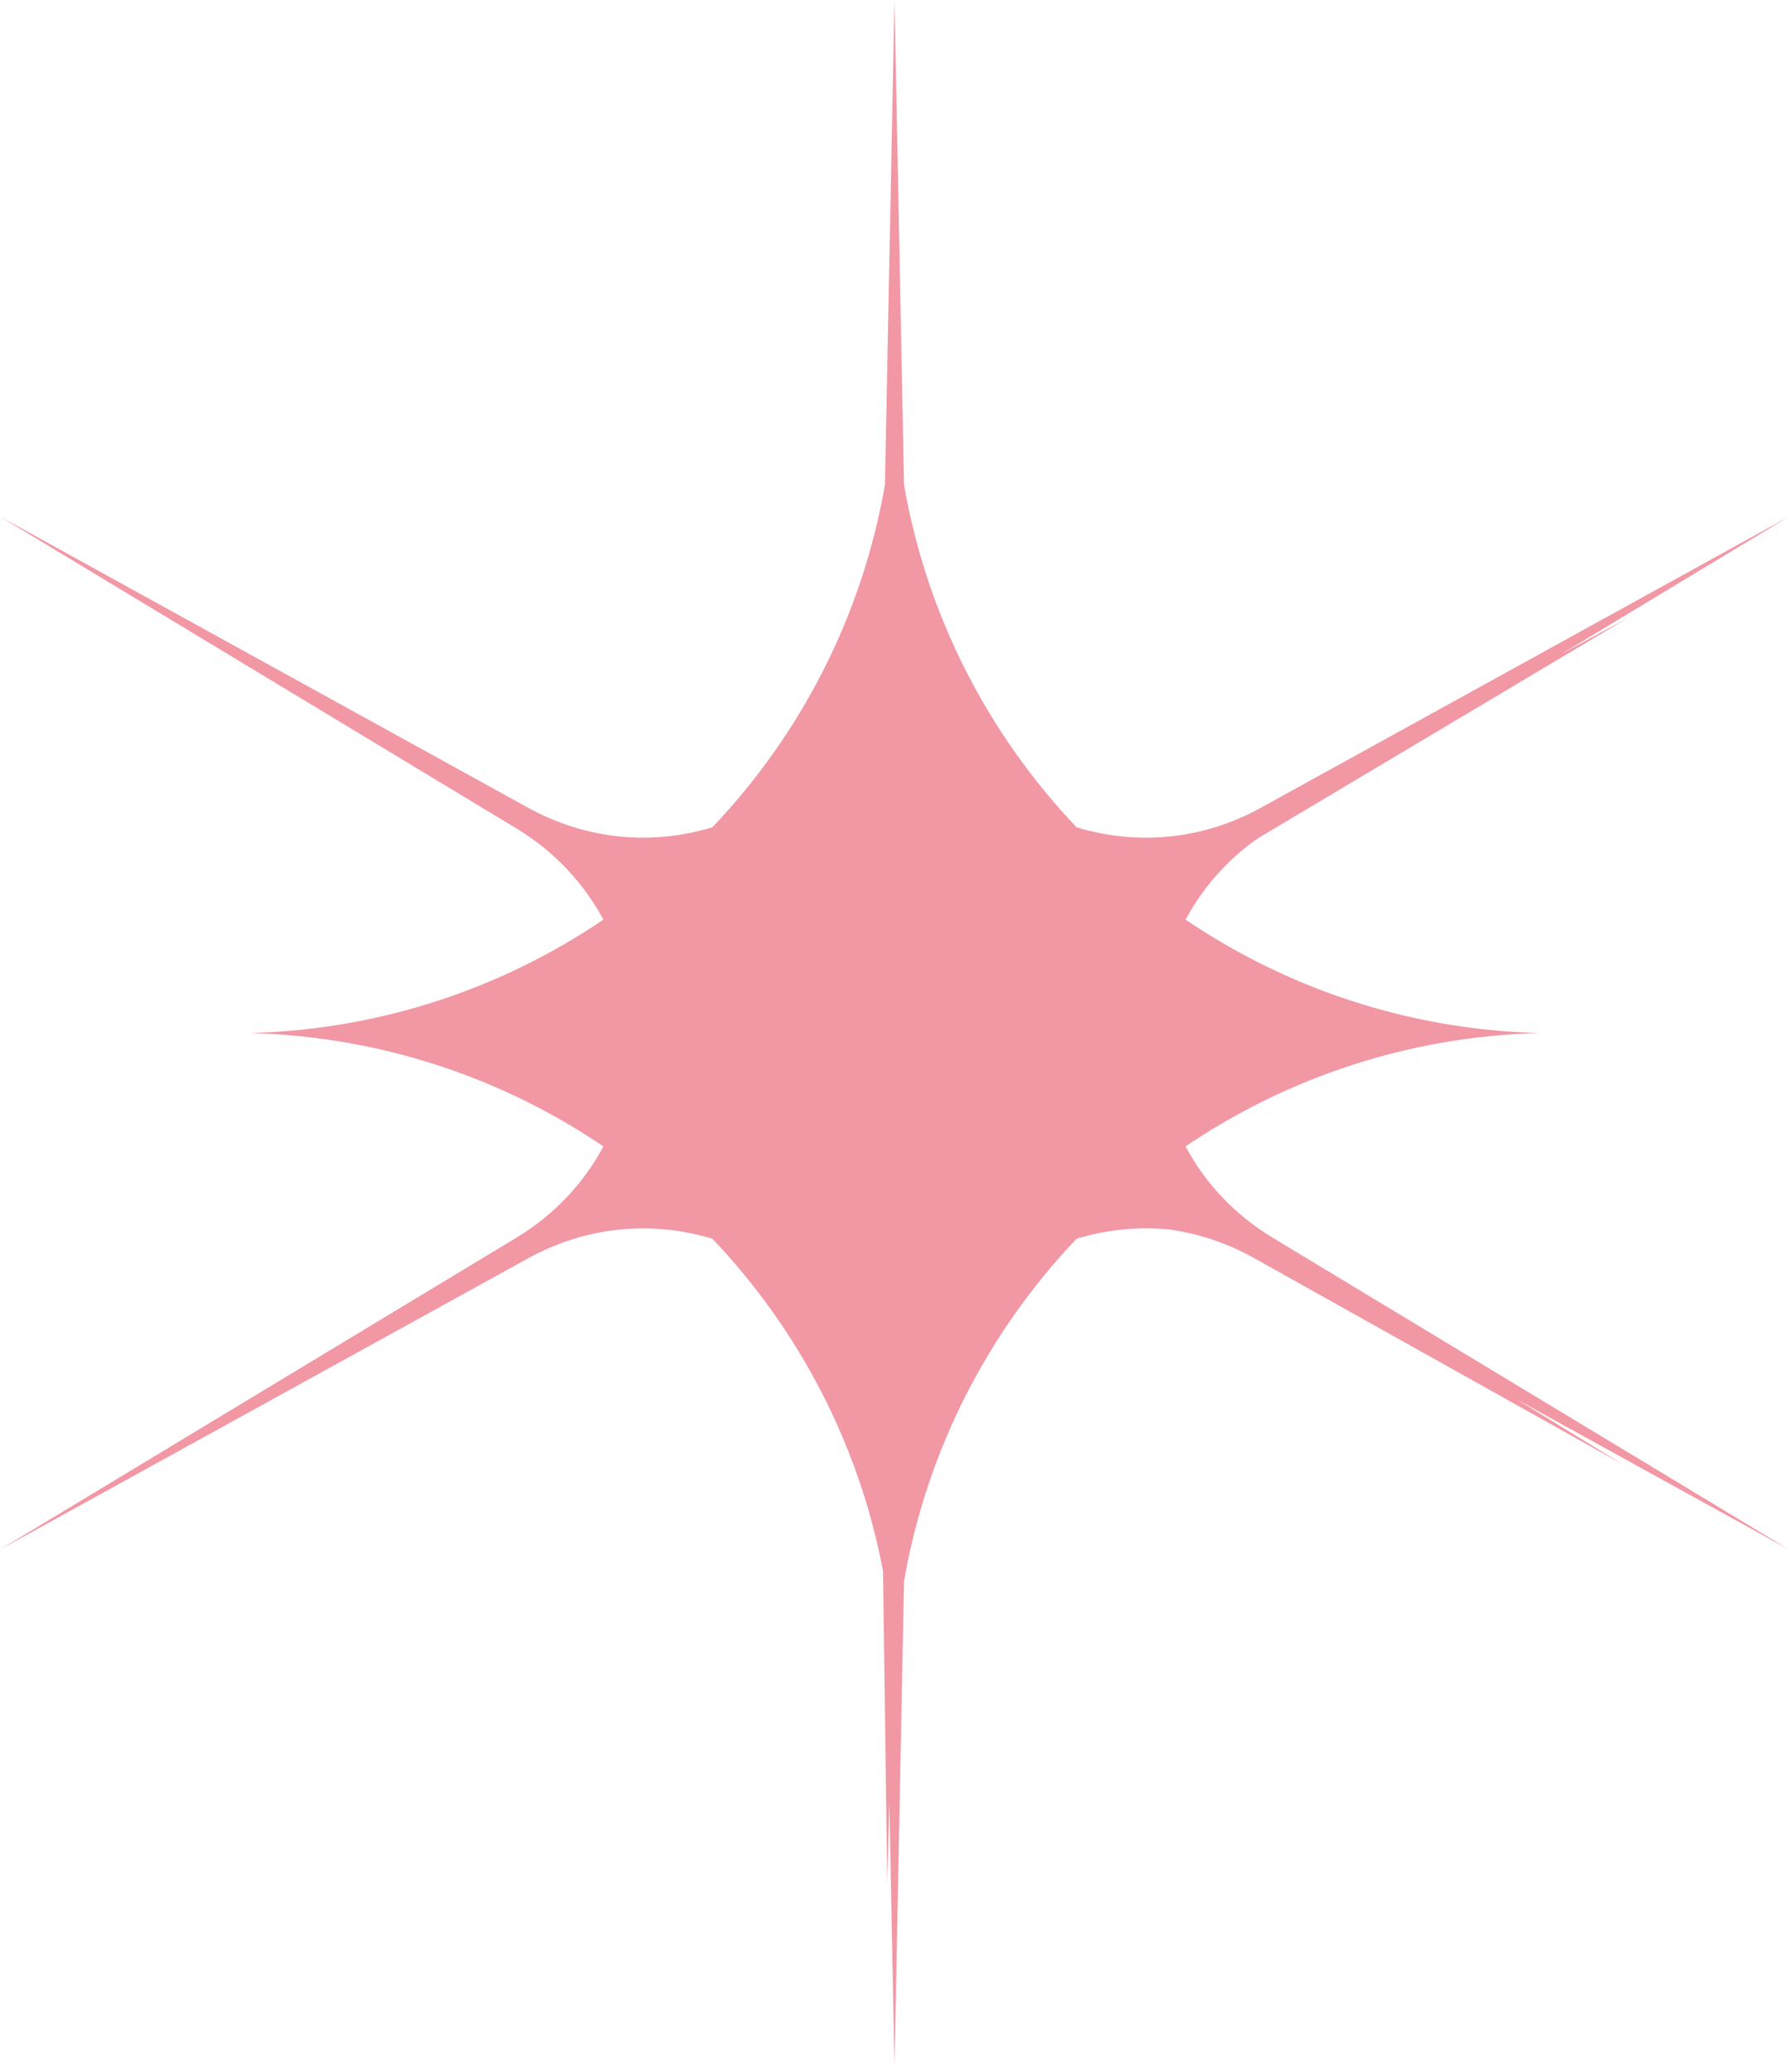 <?xml version="1.0" encoding="UTF-8"?> <svg xmlns="http://www.w3.org/2000/svg" width="38" height="44" viewBox="0 0 38 44" fill="none"><path d="M19.202 10.295C19.687 13.09 20.995 15.601 22.867 17.569C24.105 17.947 25.501 17.862 26.785 17.153L38 10.97L33.161 13.891L34.577 13.122L26.868 17.714C26.784 17.764 26.702 17.817 26.622 17.871C26 18.332 25.52 18.901 25.183 19.531C27.33 20.985 29.901 21.863 32.674 21.939C29.901 22.016 27.329 22.892 25.182 24.347C25.591 25.112 26.209 25.789 27.037 26.289L38 32.909L32.21 29.716L34.468 31.099L26.637 26.718C26.051 26.39 25.442 26.194 24.834 26.111C24.161 26.044 23.493 26.117 22.866 26.309C20.994 28.277 19.687 30.788 19.202 33.583L19 43.879L18.89 38.287L18.846 39.992L18.756 33.362C18.242 30.656 16.956 28.225 15.133 26.309C13.895 25.931 12.499 26.017 11.215 26.725L0 32.909L10.963 26.289C11.791 25.789 12.408 25.111 12.817 24.347C10.67 22.892 8.099 22.016 5.326 21.939C8.099 21.863 10.669 20.985 12.816 19.531C12.407 18.767 11.79 18.09 10.963 17.59L0 10.97L11.215 17.153C12.499 17.861 13.894 17.946 15.132 17.569C17.004 15.601 18.312 13.09 18.797 10.295L19 0L19.202 10.295Z" fill="#F297A4"></path></svg> 